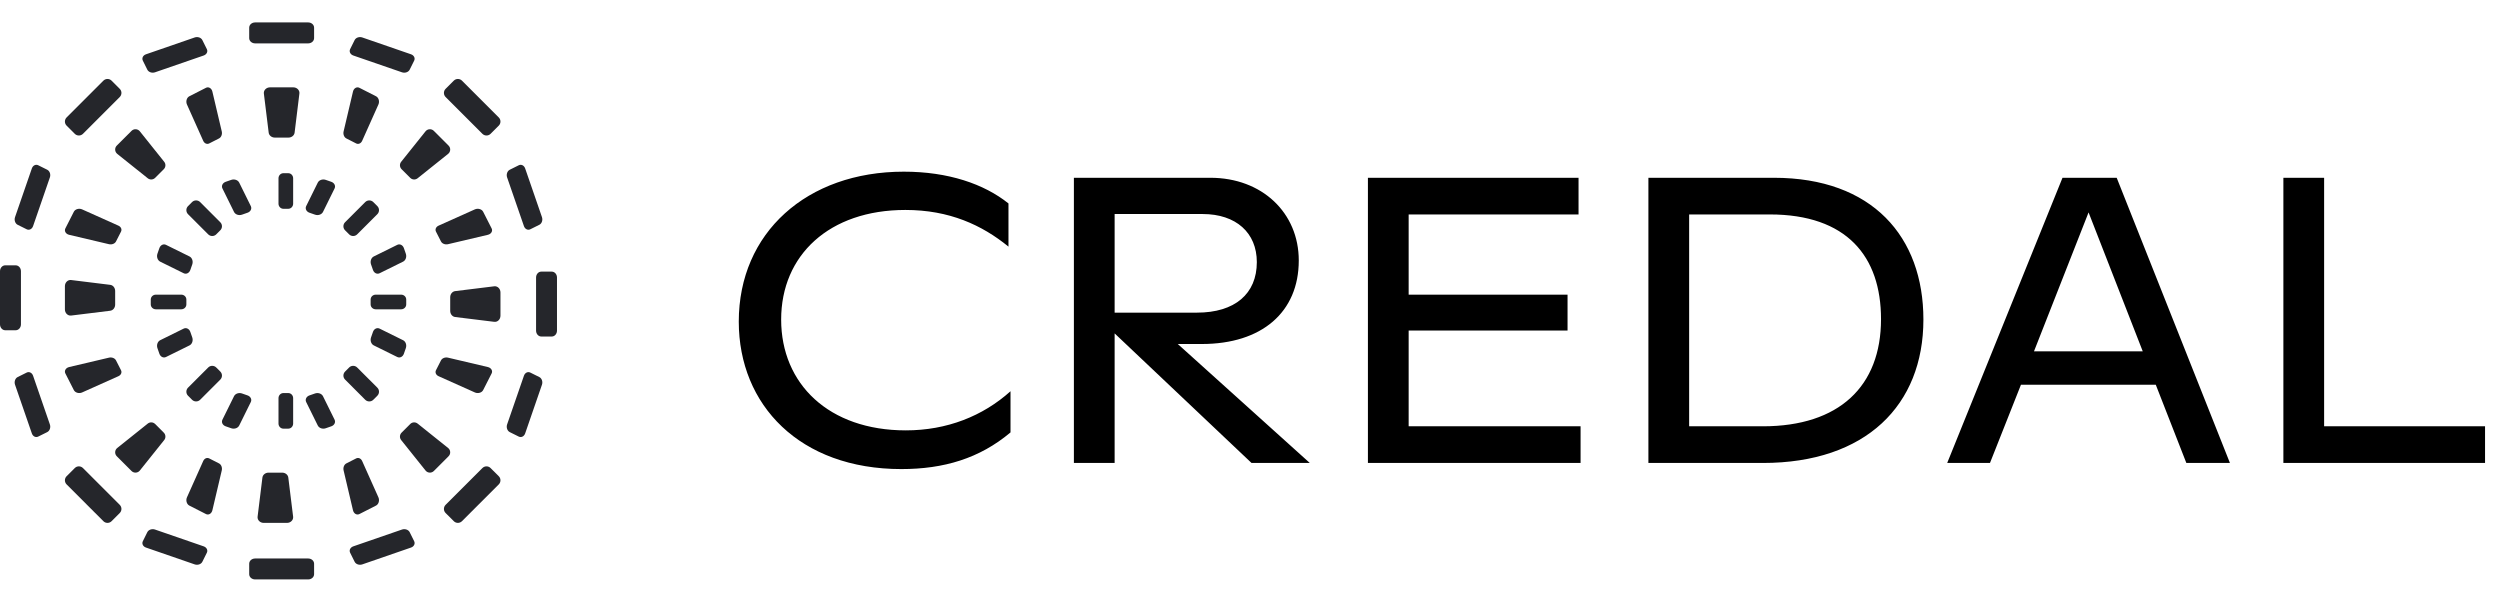 <svg width="108" height="26" viewBox="0 0 108 26" fill="none" xmlns="http://www.w3.org/2000/svg">
<path d="M13.314 1.874H11.02C10.879 1.874 10.765 1.772 10.765 1.647V1.195C10.765 1.07 10.879 0.969 11.02 0.969H13.314C13.455 0.969 13.569 1.07 13.569 1.195V1.647C13.569 1.772 13.455 1.874 13.314 1.874Z" fill="#25262B"/>
<path d="M11.607 5.73L11.399 4.041C11.382 3.898 11.506 3.773 11.665 3.773H12.669C12.828 3.773 12.952 3.898 12.934 4.041L12.727 5.73C12.712 5.852 12.597 5.944 12.461 5.944H11.872C11.736 5.944 11.622 5.852 11.607 5.73Z" fill="#25262B"/>
<path d="M12.031 8.8V7.702C12.031 7.58 12.126 7.482 12.242 7.482H12.453C12.57 7.482 12.664 7.58 12.664 7.702V8.8C12.664 8.921 12.57 9.02 12.453 9.02H12.242C12.126 9.02 12.031 8.921 12.031 8.8Z" fill="#25262B"/>
<path d="M8.799 2.398L6.695 3.124C6.566 3.168 6.418 3.117 6.364 3.01L6.171 2.62C6.117 2.512 6.178 2.389 6.308 2.345L8.412 1.618C8.541 1.574 8.689 1.625 8.742 1.732L8.936 2.122C8.99 2.23 8.928 2.353 8.799 2.398Z" fill="#25262B"/>
<path d="M8.779 6.084L8.077 4.516C8.017 4.383 8.065 4.217 8.179 4.159L8.898 3.793C9.011 3.735 9.141 3.811 9.175 3.957L9.58 5.676C9.61 5.8 9.558 5.932 9.461 5.981L9.039 6.196C8.942 6.246 8.83 6.197 8.779 6.084Z" fill="#25262B"/>
<path d="M10.11 9.156L9.609 8.141C9.553 8.029 9.617 7.901 9.75 7.854L9.992 7.77C10.126 7.724 10.279 7.777 10.334 7.889L10.835 8.903C10.89 9.015 10.827 9.144 10.693 9.19L10.452 9.274C10.318 9.321 10.165 9.268 10.11 9.156Z" fill="#25262B"/>
<path d="M5.173 4.191L3.584 5.781C3.486 5.878 3.328 5.878 3.231 5.781L2.877 5.427C2.78 5.33 2.78 5.172 2.877 5.074L4.467 3.484C4.565 3.387 4.723 3.387 4.82 3.484L5.173 3.838C5.271 3.935 5.271 4.093 5.173 4.191Z" fill="#25262B"/>
<path d="M6.383 7.701L5.065 6.647C4.954 6.558 4.944 6.391 5.045 6.29L5.683 5.653C5.784 5.552 5.951 5.561 6.04 5.672L7.094 6.99C7.17 7.085 7.162 7.223 7.076 7.309L6.702 7.683C6.615 7.77 6.478 7.777 6.383 7.701Z" fill="#25262B"/>
<path d="M8.994 10.124L8.123 9.253C8.027 9.156 8.027 9 8.123 8.904L8.297 8.73C8.393 8.634 8.549 8.634 8.646 8.73L9.516 9.601C9.613 9.697 9.613 9.853 9.516 9.949L9.342 10.124C9.246 10.22 9.09 10.22 8.994 10.124Z" fill="#25262B"/>
<path d="M2.155 7.664L1.429 9.768C1.384 9.897 1.261 9.959 1.153 9.905L0.763 9.711C0.656 9.658 0.605 9.51 0.649 9.381L1.376 7.276C1.42 7.147 1.544 7.086 1.651 7.139L2.041 7.333C2.148 7.387 2.2 7.535 2.155 7.664Z" fill="#25262B"/>
<path d="M4.707 10.549L2.988 10.144C2.842 10.11 2.766 9.98 2.824 9.867L3.19 9.147C3.248 9.034 3.415 8.986 3.547 9.045L5.115 9.748C5.229 9.799 5.277 9.911 5.227 10.008L5.012 10.43C4.963 10.527 4.831 10.579 4.707 10.549Z" fill="#25262B"/>
<path d="M7.935 11.804L6.92 11.303C6.808 11.248 6.755 11.095 6.801 10.961L6.885 10.719C6.932 10.586 7.06 10.522 7.172 10.578L8.187 11.079C8.299 11.134 8.352 11.287 8.306 11.421L8.222 11.662C8.175 11.796 8.047 11.859 7.935 11.804Z" fill="#25262B"/>
<path d="M0.905 11.717V14.011C0.905 14.152 0.803 14.267 0.678 14.267H0.226C0.101 14.267 0 14.152 0 14.011V11.717C0 11.576 0.101 11.462 0.226 11.462H0.678C0.803 11.462 0.905 11.576 0.905 11.717Z" fill="#25262B"/>
<path d="M4.761 13.424L3.072 13.632C2.929 13.649 2.804 13.525 2.804 13.367V12.362C2.804 12.203 2.929 12.08 3.072 12.097L4.761 12.305C4.883 12.319 4.975 12.434 4.975 12.57V13.159C4.975 13.295 4.883 13.409 4.761 13.424Z" fill="#25262B"/>
<path d="M7.831 13.362H6.733C6.611 13.362 6.513 13.267 6.513 13.151V12.94C6.513 12.823 6.611 12.729 6.733 12.729H7.831C7.953 12.729 8.051 12.823 8.051 12.94V13.151C8.051 13.267 7.953 13.362 7.831 13.362Z" fill="#25262B"/>
<path d="M1.429 16.232L2.155 18.336C2.2 18.465 2.148 18.613 2.041 18.667L1.651 18.86C1.544 18.914 1.42 18.853 1.376 18.724L0.649 16.619C0.605 16.49 0.656 16.342 0.763 16.289L1.153 16.095C1.261 16.041 1.384 16.103 1.429 16.232Z" fill="#25262B"/>
<path d="M5.115 16.252L3.547 16.954C3.415 17.014 3.248 16.966 3.19 16.852L2.824 16.133C2.766 16.02 2.842 15.89 2.988 15.856L4.707 15.451C4.831 15.421 4.963 15.473 5.012 15.57L5.227 15.992C5.277 16.089 5.229 16.201 5.115 16.252Z" fill="#25262B"/>
<path d="M8.187 14.921L7.172 15.422C7.06 15.478 6.932 15.414 6.885 15.281L6.801 15.039C6.755 14.905 6.808 14.752 6.92 14.697L7.935 14.196C8.047 14.141 8.175 14.204 8.222 14.338L8.306 14.579C8.352 14.713 8.299 14.866 8.187 14.921Z" fill="#25262B"/>
<path d="M3.584 20.22L5.173 21.809C5.271 21.907 5.271 22.065 5.173 22.162L4.82 22.516C4.723 22.613 4.565 22.613 4.467 22.516L2.877 20.926C2.78 20.828 2.78 20.67 2.877 20.573L3.231 20.22C3.328 20.122 3.486 20.122 3.584 20.22Z" fill="#25262B"/>
<path d="M7.094 19.01L6.04 20.328C5.951 20.439 5.784 20.448 5.683 20.348L5.045 19.71C4.944 19.609 4.954 19.442 5.065 19.353L6.383 18.299C6.478 18.223 6.615 18.23 6.702 18.317L7.076 18.691C7.162 18.777 7.17 18.915 7.094 19.01Z" fill="#25262B"/>
<path d="M9.517 16.399L8.646 17.27C8.549 17.366 8.393 17.366 8.297 17.27L8.123 17.096C8.027 17 8.027 16.844 8.123 16.747L8.994 15.876C9.09 15.78 9.246 15.78 9.342 15.876L9.517 16.051C9.613 16.147 9.613 16.303 9.517 16.399Z" fill="#25262B"/>
<path d="M6.695 22.876L8.799 23.602C8.928 23.647 8.99 23.77 8.936 23.878L8.742 24.268C8.689 24.375 8.541 24.426 8.412 24.382L6.308 23.655C6.178 23.611 6.117 23.488 6.171 23.38L6.364 22.99C6.418 22.883 6.566 22.832 6.695 22.876Z" fill="#25262B"/>
<path d="M9.58 20.324L9.175 22.043C9.141 22.189 9.011 22.265 8.898 22.207L8.179 21.841C8.065 21.783 8.017 21.616 8.077 21.484L8.779 19.916C8.83 19.803 8.942 19.754 9.039 19.804L9.461 20.019C9.558 20.068 9.61 20.2 9.58 20.324Z" fill="#25262B"/>
<path d="M10.835 17.368L10.334 18.382C10.279 18.494 10.126 18.548 9.992 18.501L9.75 18.417C9.617 18.371 9.553 18.242 9.609 18.13L10.11 17.116C10.165 17.004 10.318 16.951 10.452 16.997L10.693 17.081C10.827 17.127 10.89 17.256 10.835 17.368Z" fill="#25262B"/>
<path d="M11.02 24.127H13.314C13.455 24.127 13.569 24.228 13.569 24.353V24.805C13.569 24.93 13.455 25.031 13.314 25.031H11.02C10.879 25.031 10.765 24.93 10.765 24.805V24.353C10.765 24.228 10.879 24.127 11.02 24.127Z" fill="#25262B"/>
<path d="M12.455 20.632L12.663 22.321C12.68 22.464 12.556 22.589 12.398 22.589H11.393C11.234 22.589 11.111 22.464 11.128 22.321L11.336 20.632C11.351 20.51 11.465 20.418 11.601 20.418H12.19C12.326 20.418 12.44 20.51 12.455 20.632Z" fill="#25262B"/>
<path d="M12.664 17.2V18.298C12.664 18.42 12.57 18.518 12.453 18.518H12.242C12.126 18.518 12.031 18.42 12.031 18.298V17.2C12.031 17.079 12.126 16.98 12.242 16.98H12.453C12.57 16.98 12.664 17.079 12.664 17.2Z" fill="#25262B"/>
<path d="M15.263 23.602L17.367 22.876C17.496 22.832 17.644 22.883 17.698 22.99L17.892 23.38C17.945 23.488 17.884 23.611 17.755 23.655L15.65 24.382C15.521 24.426 15.373 24.375 15.32 24.268L15.126 23.878C15.072 23.77 15.134 23.647 15.263 23.602Z" fill="#25262B"/>
<path d="M15.645 19.916L16.347 21.484C16.407 21.616 16.359 21.783 16.245 21.841L15.526 22.207C15.412 22.265 15.283 22.189 15.249 22.043L14.844 20.324C14.814 20.2 14.866 20.068 14.963 20.019L15.385 19.804C15.482 19.754 15.594 19.803 15.645 19.916Z" fill="#25262B"/>
<path d="M13.953 17.116L14.454 18.13C14.509 18.242 14.445 18.371 14.312 18.417L14.07 18.501C13.936 18.548 13.783 18.494 13.728 18.382L13.227 17.368C13.172 17.256 13.235 17.127 13.369 17.081L13.611 16.997C13.744 16.951 13.897 17.004 13.953 17.116Z" fill="#25262B"/>
<path d="M19.25 21.809L20.84 20.22C20.938 20.122 21.096 20.122 21.193 20.22L21.547 20.573C21.644 20.67 21.644 20.828 21.547 20.926L19.957 22.515C19.86 22.613 19.701 22.613 19.604 22.515L19.25 22.162C19.153 22.065 19.153 21.907 19.25 21.809Z" fill="#25262B"/>
<path d="M18.041 18.299L19.359 19.353C19.47 19.442 19.48 19.609 19.378 19.71L18.741 20.348C18.64 20.448 18.474 20.439 18.384 20.328L17.33 19.01C17.254 18.915 17.262 18.777 17.348 18.691L17.722 18.317C17.809 18.23 17.946 18.223 18.041 18.299Z" fill="#25262B"/>
<path d="M15.43 15.876L16.301 16.747C16.397 16.843 16.397 17 16.301 17.096L16.127 17.27C16.031 17.366 15.875 17.366 15.778 17.27L14.908 16.399C14.811 16.303 14.811 16.147 14.908 16.051L15.082 15.876C15.178 15.78 15.334 15.78 15.43 15.876Z" fill="#25262B"/>
<path d="M21.907 18.336L22.634 16.232C22.678 16.103 22.802 16.041 22.909 16.095L23.299 16.289C23.406 16.342 23.457 16.49 23.413 16.619L22.687 18.724C22.642 18.853 22.519 18.914 22.411 18.861L22.021 18.667C21.914 18.613 21.863 18.465 21.907 18.336Z" fill="#25262B"/>
<path d="M19.355 15.451L21.074 15.856C21.22 15.89 21.297 16.02 21.238 16.133L20.872 16.852C20.814 16.966 20.648 17.014 20.515 16.954L18.947 16.252C18.834 16.201 18.785 16.089 18.835 15.992L19.05 15.57C19.099 15.473 19.231 15.421 19.355 15.451Z" fill="#25262B"/>
<path d="M16.399 14.196L17.413 14.697C17.526 14.752 17.579 14.905 17.532 15.039L17.448 15.281C17.402 15.414 17.273 15.478 17.161 15.422L16.147 14.921C16.035 14.866 15.982 14.713 16.028 14.579L16.112 14.338C16.159 14.204 16.287 14.141 16.399 14.196Z" fill="#25262B"/>
<path d="M23.158 14.283V11.989C23.158 11.848 23.259 11.734 23.384 11.734H23.836C23.961 11.734 24.062 11.848 24.062 11.989V14.283C24.062 14.424 23.961 14.538 23.836 14.538H23.384C23.259 14.538 23.158 14.424 23.158 14.283Z" fill="#25262B"/>
<path d="M19.663 12.576L21.352 12.368C21.495 12.351 21.62 12.475 21.62 12.633V13.638C21.62 13.797 21.495 13.921 21.352 13.903L19.663 13.695C19.541 13.681 19.449 13.566 19.449 13.43V12.841C19.449 12.705 19.541 12.591 19.663 12.576Z" fill="#25262B"/>
<path d="M16.231 12.729H17.329C17.451 12.729 17.549 12.823 17.549 12.94V13.151C17.549 13.267 17.451 13.362 17.329 13.362H16.231C16.11 13.362 16.011 13.267 16.011 13.151V12.94C16.011 12.823 16.11 12.729 16.231 12.729Z" fill="#25262B"/>
<path d="M22.634 9.768L21.907 7.664C21.863 7.535 21.914 7.387 22.021 7.333L22.411 7.139C22.519 7.086 22.642 7.147 22.687 7.276L23.413 9.381C23.457 9.51 23.406 9.658 23.299 9.711L22.909 9.905C22.802 9.959 22.678 9.897 22.634 9.768Z" fill="#25262B"/>
<path d="M18.947 9.748L20.515 9.045C20.648 8.986 20.814 9.034 20.872 9.147L21.238 9.867C21.297 9.98 21.22 10.11 21.074 10.144L19.355 10.549C19.231 10.579 19.099 10.527 19.05 10.43L18.835 10.008C18.785 9.911 18.834 9.799 18.947 9.748Z" fill="#25262B"/>
<path d="M16.147 11.079L17.161 10.578C17.273 10.522 17.402 10.586 17.448 10.719L17.532 10.961C17.579 11.095 17.526 11.248 17.413 11.303L16.399 11.804C16.287 11.859 16.159 11.796 16.112 11.662L16.028 11.421C15.982 11.287 16.035 11.134 16.147 11.079Z" fill="#25262B"/>
<path d="M20.84 5.781L19.25 4.191C19.153 4.093 19.153 3.935 19.25 3.838L19.604 3.484C19.701 3.387 19.86 3.387 19.957 3.484L21.547 5.074C21.644 5.172 21.644 5.33 21.547 5.427L21.193 5.781C21.096 5.878 20.938 5.878 20.84 5.781Z" fill="#25262B"/>
<path d="M17.33 6.99L18.384 5.672C18.474 5.561 18.64 5.552 18.741 5.653L19.378 6.29C19.48 6.391 19.47 6.558 19.359 6.647L18.041 7.701C17.946 7.777 17.809 7.77 17.722 7.683L17.348 7.309C17.262 7.223 17.254 7.085 17.33 6.99Z" fill="#25262B"/>
<path d="M14.907 9.601L15.778 8.73C15.875 8.634 16.031 8.634 16.127 8.73L16.301 8.904C16.397 9 16.397 9.156 16.301 9.253L15.43 10.124C15.334 10.22 15.178 10.22 15.082 10.124L14.907 9.949C14.811 9.853 14.811 9.697 14.907 9.601Z" fill="#25262B"/>
<path d="M17.367 3.124L15.263 2.398C15.134 2.353 15.073 2.23 15.126 2.122L15.32 1.732C15.373 1.625 15.521 1.574 15.65 1.618L17.755 2.345C17.884 2.389 17.945 2.512 17.892 2.62L17.698 3.01C17.644 3.117 17.496 3.168 17.367 3.124Z" fill="#25262B"/>
<path d="M14.844 5.676L15.249 3.957C15.283 3.811 15.412 3.735 15.526 3.793L16.245 4.159C16.359 4.217 16.407 4.383 16.347 4.516L15.645 6.084C15.594 6.197 15.482 6.246 15.385 6.196L14.963 5.981C14.866 5.932 14.814 5.8 14.844 5.676Z" fill="#25262B"/>
<path d="M13.227 8.903L13.728 7.889C13.783 7.777 13.936 7.724 14.07 7.77L14.312 7.854C14.445 7.901 14.509 8.029 14.454 8.141L13.953 9.156C13.897 9.268 13.744 9.321 13.611 9.274L13.369 9.19C13.235 9.144 13.172 9.015 13.227 8.903Z" fill="#25262B"/>
<path d="M38.938 20.264C34.555 20.264 31.915 17.501 31.915 13.893C31.915 10.056 34.854 7.416 39.043 7.416C40.962 7.416 42.51 7.944 43.566 8.789V10.654C42.422 9.722 41.014 9.07 39.114 9.07C35.822 9.07 33.746 11.024 33.746 13.805C33.746 16.586 35.805 18.592 39.131 18.592C40.909 18.592 42.458 17.976 43.654 16.902V18.68C42.317 19.806 40.768 20.264 38.938 20.264ZM46.392 20V7.68H52.288C54.523 7.68 56.107 9.194 56.107 11.253C56.107 13.488 54.506 14.861 51.919 14.861H50.88L56.583 20H54.066L48.152 14.403V20H46.392ZM48.152 13.506H51.707C53.344 13.506 54.295 12.696 54.295 11.323C54.295 10.056 53.397 9.246 51.954 9.246H48.152V13.506ZM60.854 18.416H68.281V20H59.094V7.68H68.193V9.264H60.854V12.731H67.718V14.28H60.854V18.416ZM71.211 20V7.68H76.632C80.891 7.68 83.091 10.232 83.091 13.805C83.091 17.501 80.609 20 76.156 20H71.211ZM76.156 18.416C79.448 18.416 81.26 16.691 81.26 13.787C81.26 11.077 79.782 9.264 76.456 9.264H72.971V18.416H76.156ZM84.119 20L89.1 7.68H91.441L96.333 20H94.45L93.13 16.621H87.305L85.967 20H84.119ZM87.868 15.178H92.567L90.226 9.176L87.868 15.178ZM98.642 20V7.68H100.402V18.416H107.354V20H98.642Z" fill="black"/>
</svg>
